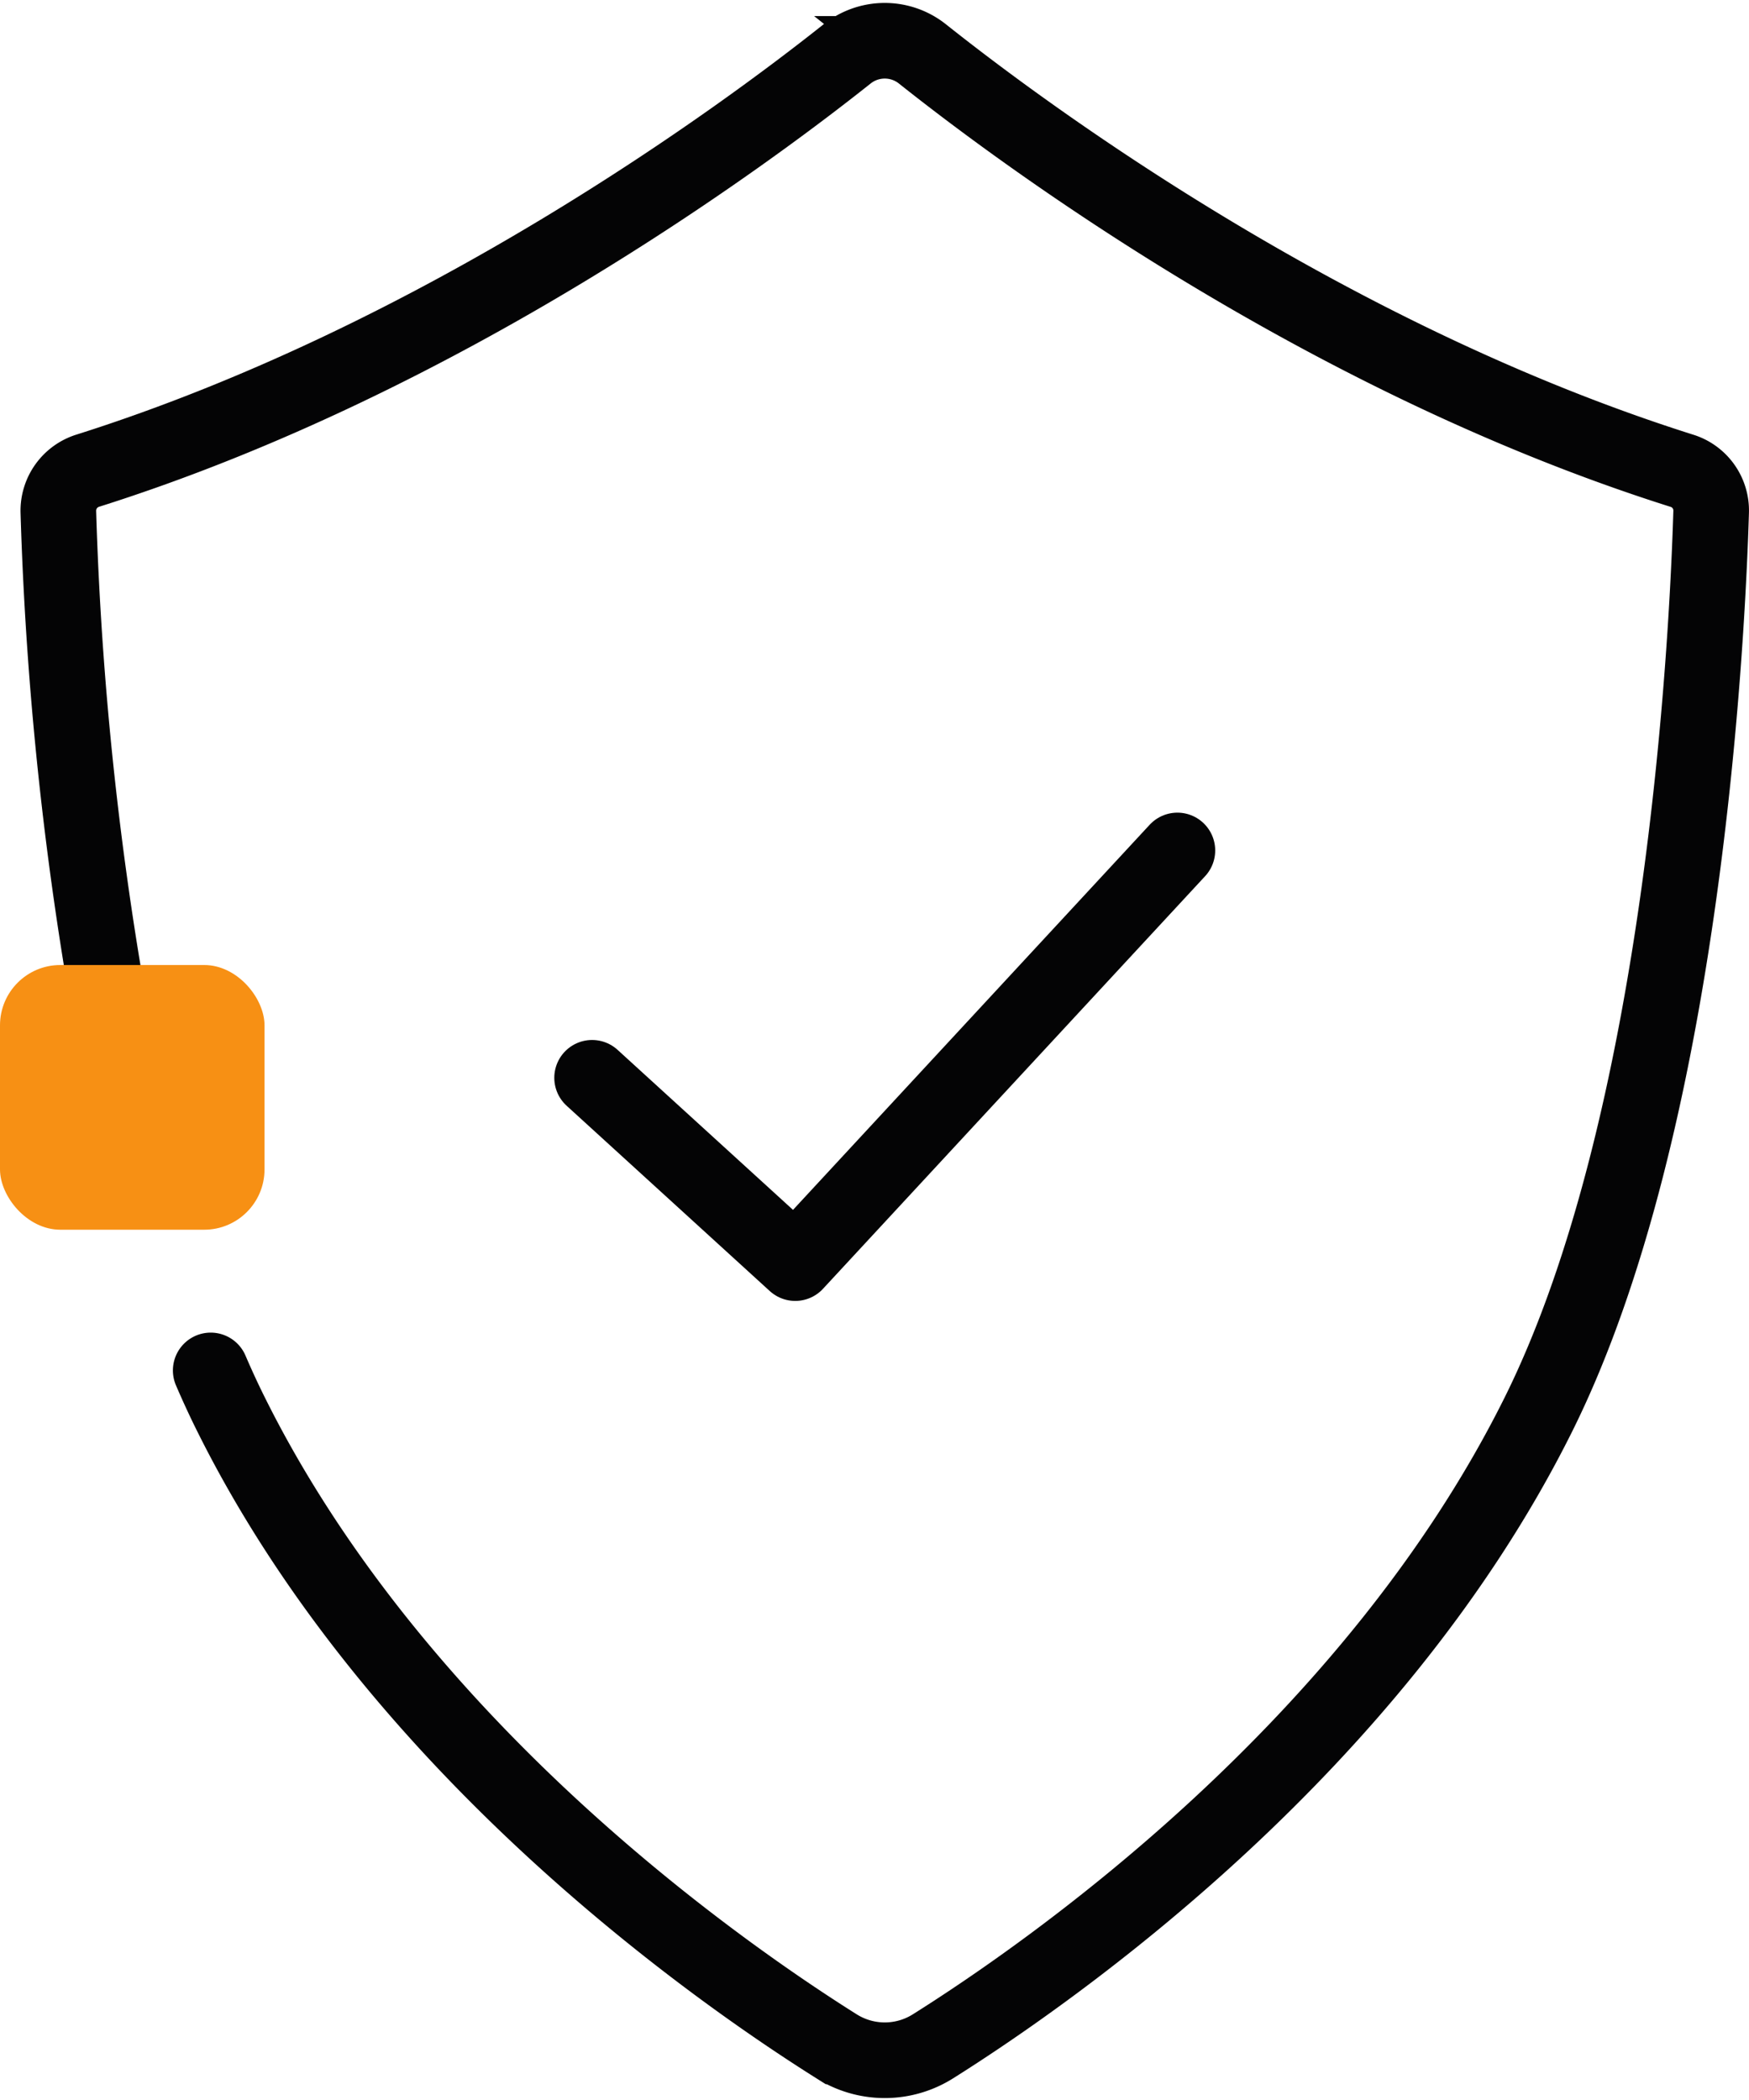 <svg xmlns="http://www.w3.org/2000/svg" width="46.258" height="55.525" viewBox="0 0 46.258 55.525">
  <g id="datenschutz" transform="translate(0 1.076)">
    <path id="Pfad_981" data-name="Pfad 981" d="M1813.832,228.227l5.373,4.9,10.107-10.911" transform="translate(-1798.172 -200.804)" fill="none" stroke="#040405" stroke-linecap="round" stroke-linejoin="round" stroke-width="2"/>
    <path id="Pfad_982" data-name="Pfad 982" d="M1803.745,235.965c.172.4.352.79.54,1.167,4.373,8.785,12.816,14.695,16.016,16.707a2.392,2.392,0,0,0,2.543,0c3.2-2.012,11.642-7.922,16.015-16.707,3.839-7.713,4.469-20.5,4.57-23.876a1.1,1.1,0,0,0-.78-1.082c-9.42-2.979-17.37-8.865-20.081-11.021a1.6,1.6,0,0,0-1.991,0c-2.712,2.156-10.66,8.04-20.078,11.019a1.109,1.109,0,0,0-.784,1.088,90.887,90.887,0,0,0,1.768,15.314" transform="translate(-1798.172 -200.804)" fill="none" stroke="#040405" stroke-linecap="round" stroke-width="2"/>
    <rect id="Rechteck_432" data-name="Rechteck 432" width="6.996" height="6.999" rx="1.595" transform="translate(0 24.441)" fill="#f79014"/>
  </g>
</svg>
